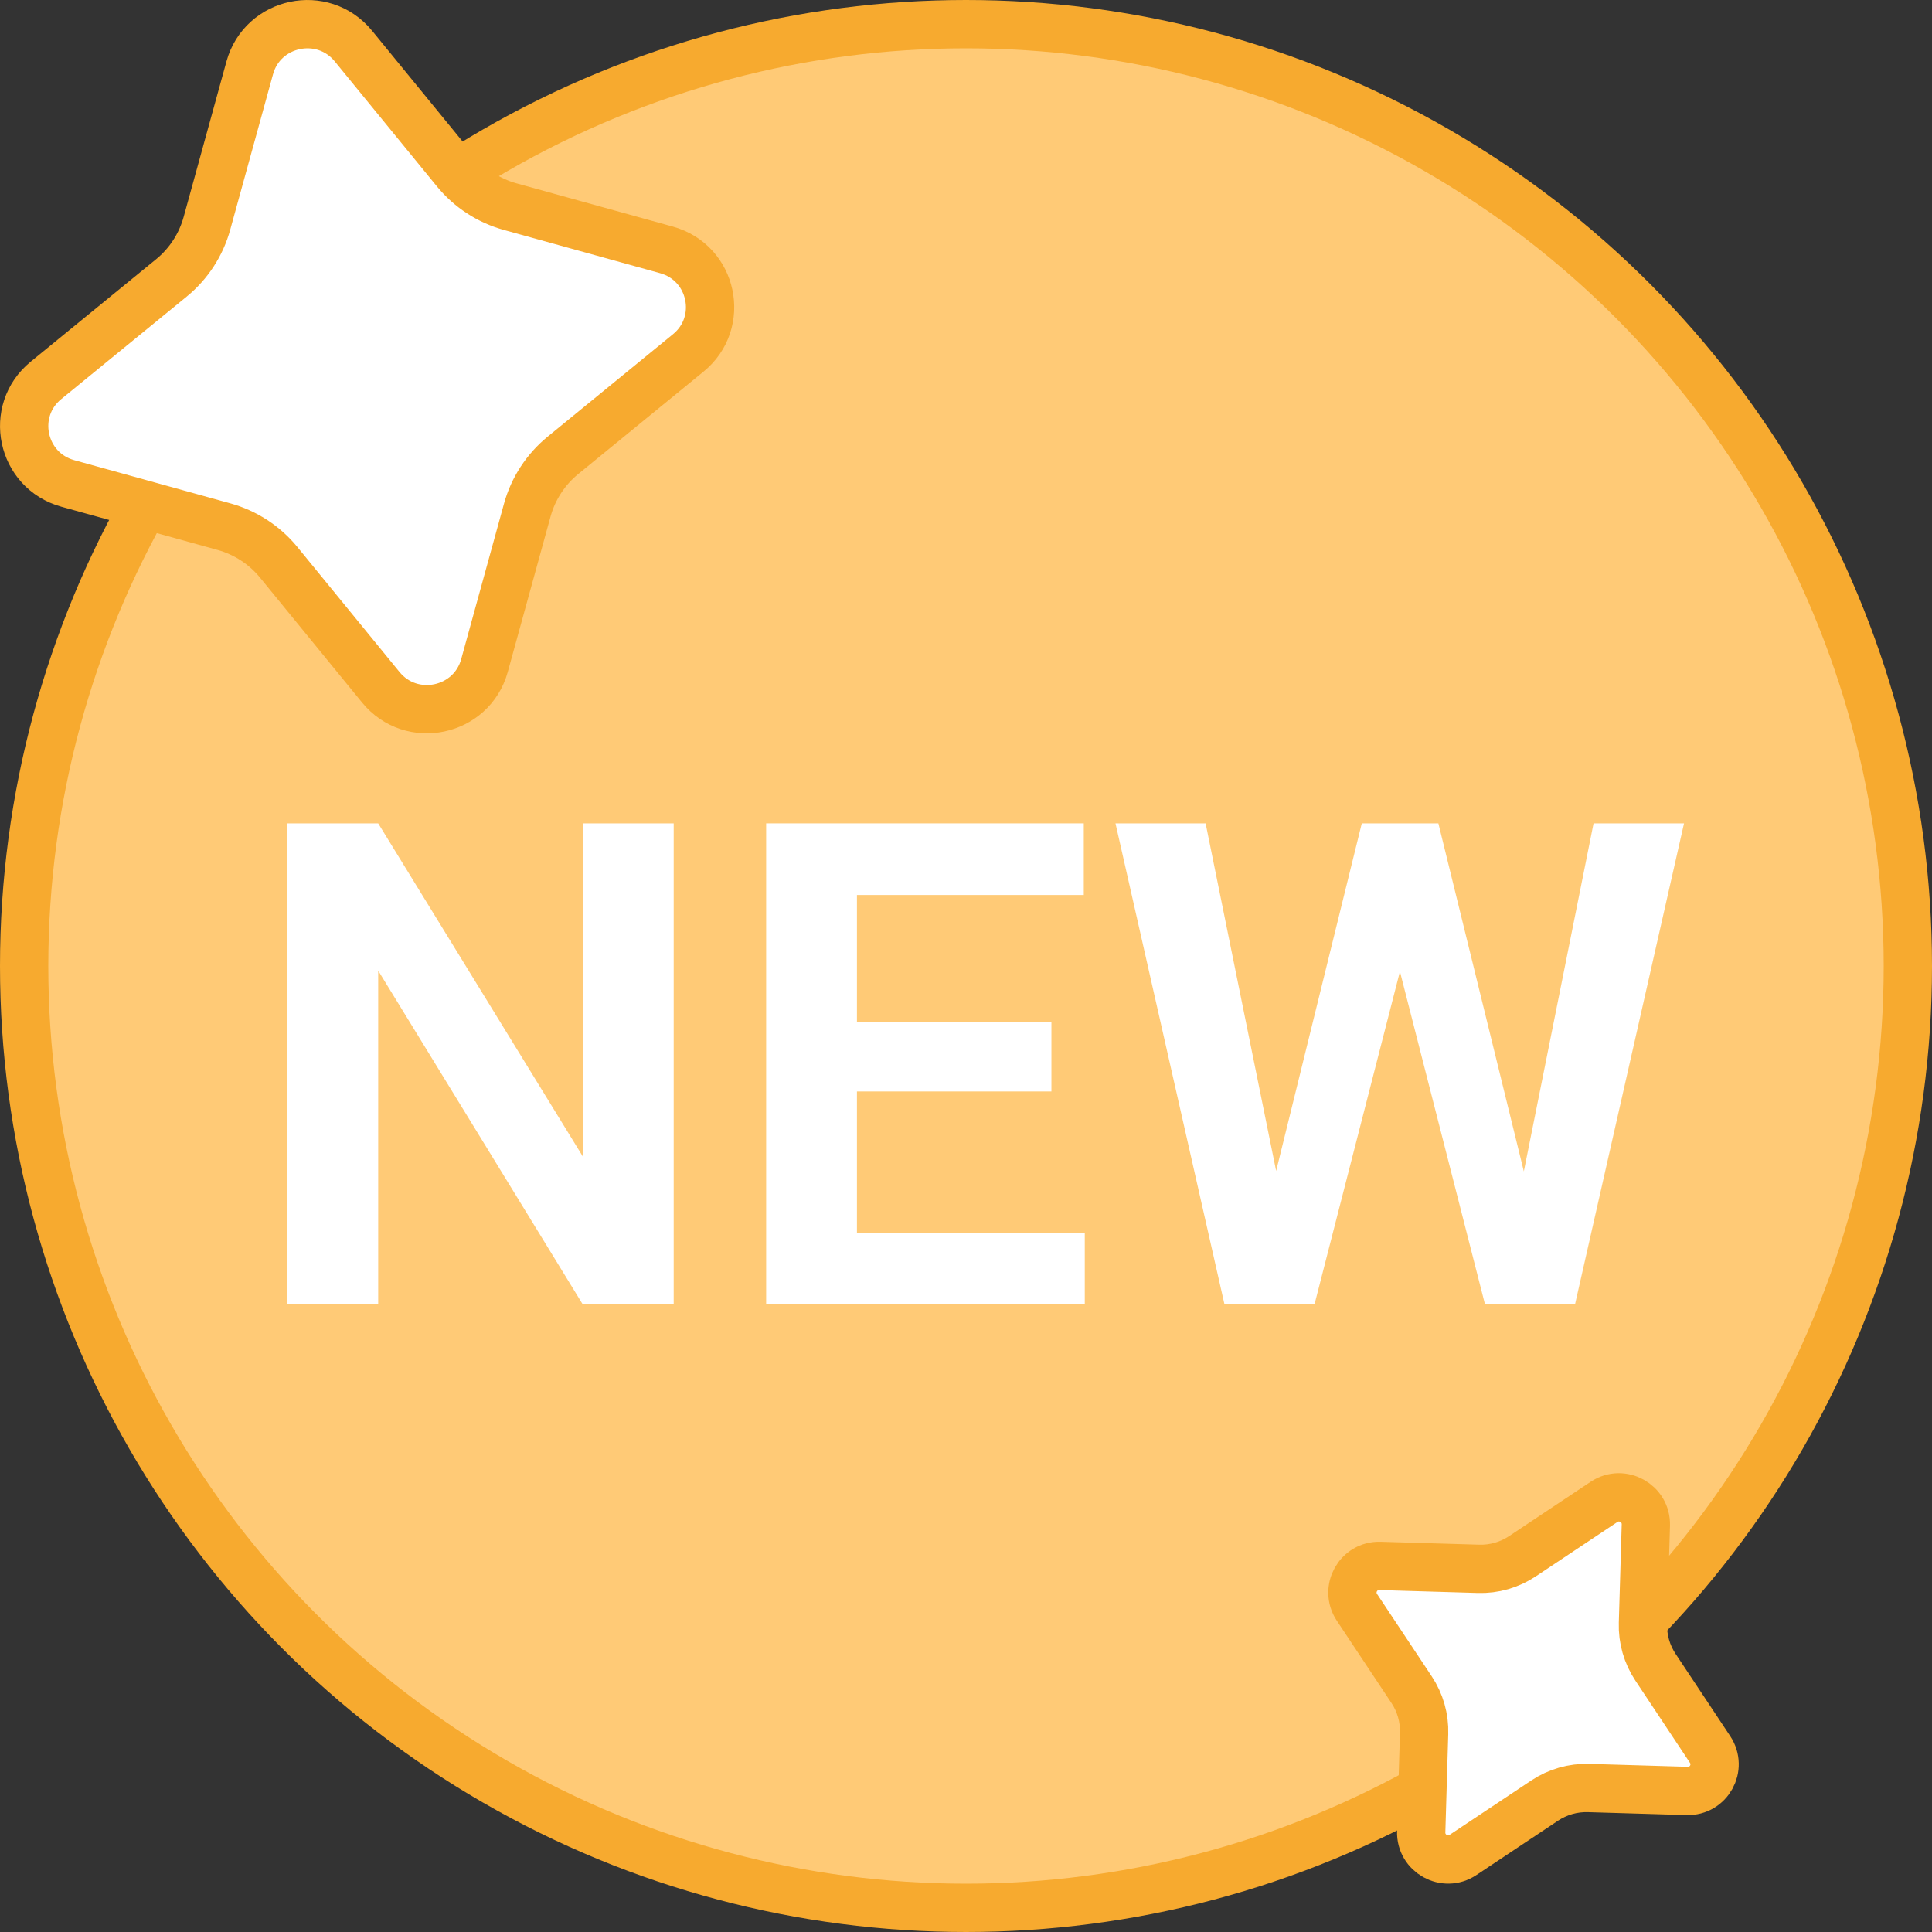 <svg width="80" height="80" viewBox="0 0 80 80" fill="none" xmlns="http://www.w3.org/2000/svg">
<rect x="0" y="0" width="80" height="80" fill="#333333" stroke="none"/>
<circle cx="40" cy="40" r="39" fill="#FFCA76" stroke="#F7AA2F" stroke-width="2"/>
<path d="M27.896 34.094V54H24.123L15.66 40.191V54H11.9V34.094H15.66L24.15 47.916V34.094H27.896Z" fill="white"/>
<path d="M44.918 51.047V54H34.336V51.047H44.918ZM35.484 34.094V54H31.725V34.094H35.484ZM43.537 42.31V45.195H34.336V42.31H43.537ZM44.877 34.094V37.06H34.336V34.094H44.877Z" fill="white"/>
<path d="M52.424 50.185L56.389 34.094H58.535L58.672 37.484L54.434 54H52.164L52.424 50.185ZM49.922 34.094L53.176 50.131V54H50.701L46.19 34.094H49.922ZM62.787 50.062L65.986 34.094H69.732L65.221 54H62.746L62.787 50.062ZM59.56 34.094L63.525 50.24L63.758 54H61.488L57.264 37.471L57.428 34.094H59.56Z" fill="white"/>
<path d="M66.421 62.189C67.169 61.691 68.178 62.247 68.151 63.152L68.031 67.221C68.011 67.865 68.193 68.499 68.549 69.035L70.81 72.44C71.31 73.193 70.755 74.186 69.859 74.159L65.777 74.038C65.133 74.019 64.5 74.2 63.963 74.557L60.578 76.811C59.831 77.309 58.822 76.753 58.849 75.848L58.969 71.779C58.989 71.135 58.807 70.501 58.451 69.965L56.19 66.56C55.69 65.807 56.245 64.814 57.141 64.841L61.223 64.962C61.867 64.981 62.5 64.8 63.037 64.443L66.421 62.189Z" fill="white" stroke="#F7AA2F" stroke-width="2"/>
<path d="M10.341 2.81C10.871 0.885 13.367 0.356 14.635 1.908L18.862 7.08C19.447 7.796 20.239 8.312 21.131 8.558L27.595 10.347C29.523 10.88 30.042 13.354 28.499 14.614L23.311 18.854C22.595 19.439 22.078 20.231 21.833 21.122L20.062 27.556C19.532 29.481 17.037 30.01 15.768 28.458L11.542 23.286C10.957 22.57 10.164 22.054 9.273 21.807L2.809 20.019C0.881 19.485 0.361 17.012 1.904 15.751L7.093 11.511C7.809 10.927 8.325 10.134 8.57 9.243L10.341 2.81Z" fill="white" stroke="#F7AA2F" stroke-width="2"/>
</svg>
